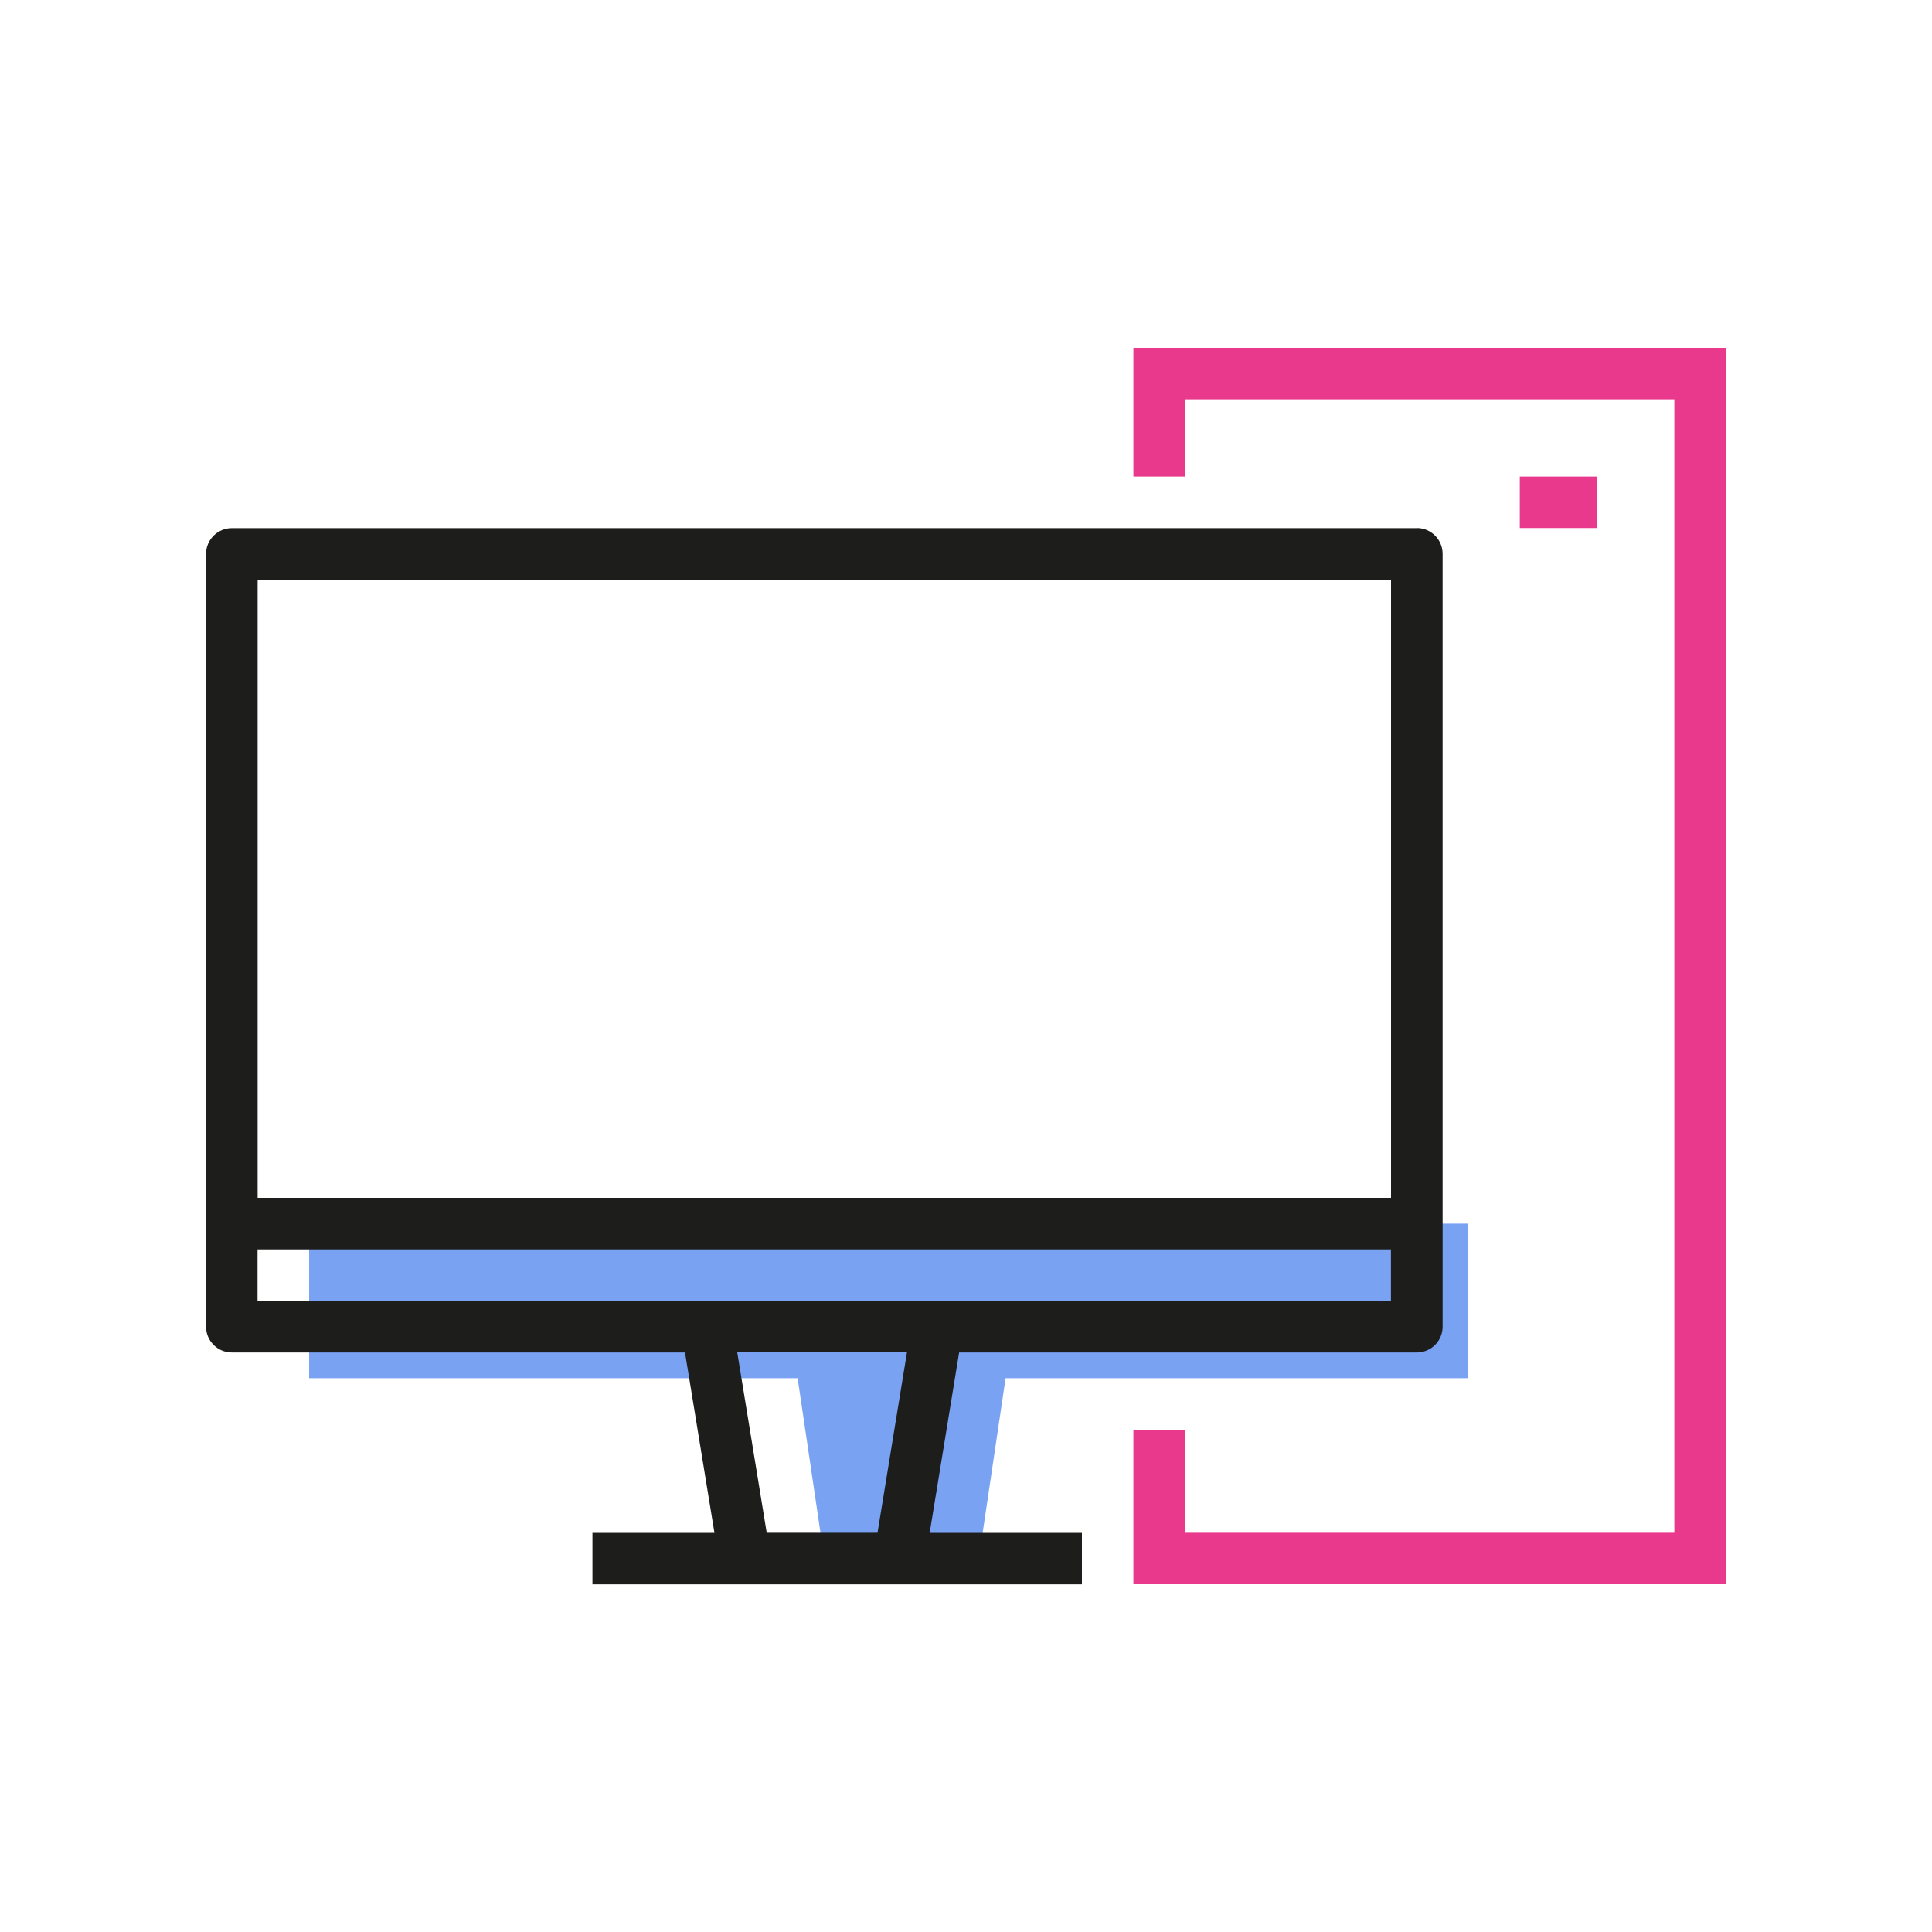 <?xml version="1.0" encoding="UTF-8"?>
<svg xmlns="http://www.w3.org/2000/svg" id="Calque_1" data-name="Calque 1" viewBox="0 0 200 200">
  <defs>
    <style>
      .cls-1 {
        fill: #e8398c;
      }

      .cls-1, .cls-2, .cls-3 {
        stroke-width: 0px;
      }

      .cls-2 {
        fill: #7aa2f3;
      }

      .cls-3 {
        fill: #1d1d1b;
      }
    </style>
  </defs>
  <polygon class="cls-2" points="32 126.67 32 142.67 82.57 142.67 85.33 161.33 101.33 161.33 104.1 142.67 152 142.67 152 126.67 32 126.67"></polygon>
  <path class="cls-3" d="m146.67,54.67H24c-1.47,0-2.67,1.19-2.67,2.67v80c0,1.47,1.19,2.67,2.67,2.67h46.91l3.05,18.67h-12.63v5.33h50.67v-5.33h-15.76l3.05-18.67h47.38c1.47,0,2.67-1.19,2.67-2.67V57.33c0-1.47-1.19-2.67-2.67-2.67Zm-2.67,5.33v64H26.67V60h117.33Zm-53.17,98.67h-11.46l-3.05-18.67h17.57l-3.05,18.67Zm-64.17-24v-5.33h117.33v5.33H26.67Z"></path>
  <g>
    <polygon class="cls-1" points="117.33 36 117.33 49.33 122.67 49.33 122.67 41.33 173.33 41.33 173.33 158.67 122.67 158.67 122.67 148 117.33 148 117.33 164 178.67 164 178.67 36 117.33 36"></polygon>
    <rect class="cls-1" x="157.33" y="49.33" width="8" height="5.33"></rect>
  </g>
</svg>
